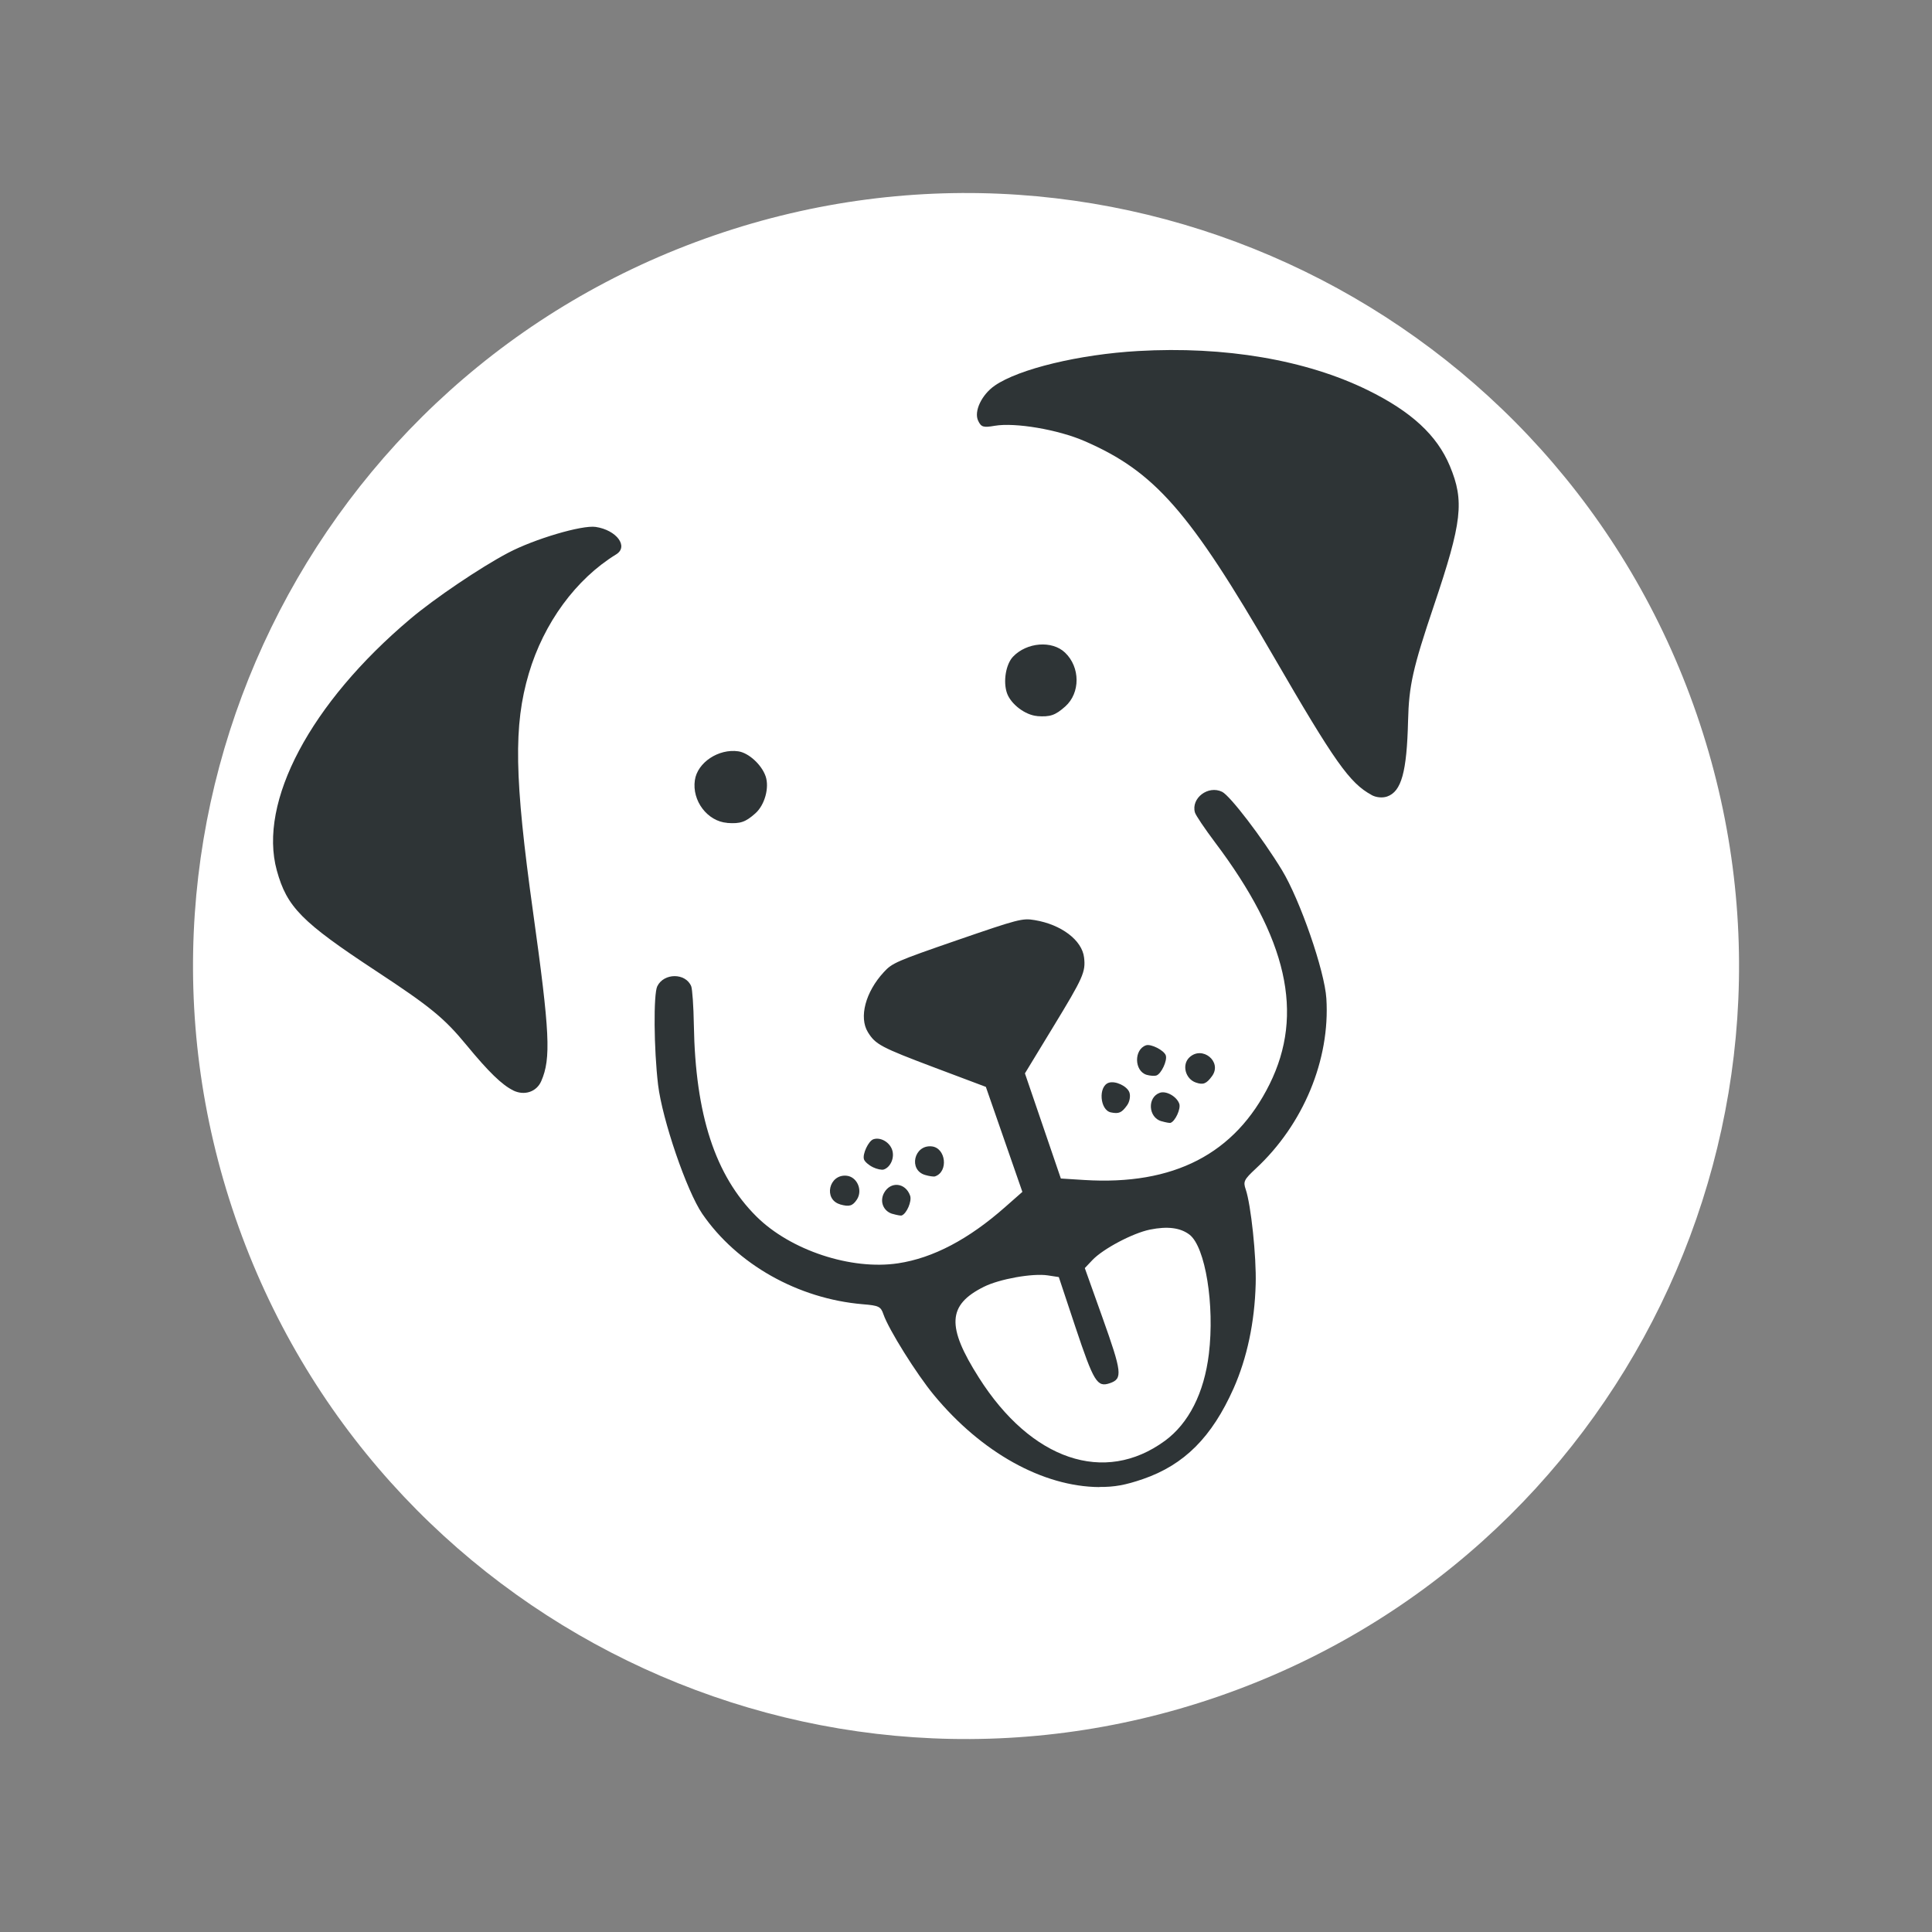 <?xml version="1.0" encoding="UTF-8" standalone="no"?>
<!-- Created with Inkscape (http://www.inkscape.org/) -->

<svg
   width="100"
   height="100"
   viewBox="0 0 26.458 26.458"
   version="1.1"
   id="svg21"
   inkscape:version="1.2.1 (9c6d41e410, 2022-07-14)"
   sodipodi:docname="Logo mit Rand.weisser Hintergrund.svg"
   xml:space="preserve"
   xmlns:inkscape="http://www.inkscape.org/namespaces/inkscape"
   xmlns:sodipodi="http://sodipodi.sourceforge.net/DTD/sodipodi-0.dtd"
   xmlns="http://www.w3.org/2000/svg"
   xmlns:svg="http://www.w3.org/2000/svg"><rect x="0" y="0" width="26.458" height="26.458" fill="#808080" stroke="none"/><sodipodi:namedview
     id="namedview23"
     pagecolor="#ffffff"
     bordercolor="#000000"
     borderopacity="0.25"
     inkscape:showpageshadow="2"
     inkscape:pageopacity="0.0"
     inkscape:pagecheckerboard="0"
     inkscape:deskcolor="#d1d1d1"
     inkscape:document-units="px"
     showgrid="false"
     inkscape:zoom="5.6568544"
     inkscape:cx="29.344931"
     inkscape:cy="44.194173"
     inkscape:window-width="1522"
     inkscape:window-height="991"
     inkscape:window-x="398"
     inkscape:window-y="52"
     inkscape:window-maximized="0"
     inkscape:current-layer="layer1"
     showguides="true" /><defs
     id="defs18" /><g
     inkscape:label="Ebene 1"
     inkscape:groupmode="layer"
     id="layer1"><path
       id="path1623"
       style="fill:#ffffff;stroke:none;stroke-width:0.19;stroke-dasharray:none"
       d="M 9.78,3.224 C 4.254,5.129 1.319,11.152 3.224,16.678 5.128,22.204 11.152,25.14 16.678,23.235 22.204,21.33 25.14,15.306 23.235,9.78 21.33,4.254 15.306,1.319 9.78,3.224 Z"
       sodipodi:nodetypes="ccccc" /><path
       style="fill:#2e3436;stroke-width:0.04"
       d="m 15.054,20.365 c -0.773,-0.006 -1.613,-0.473 -2.264,-1.26 -0.239,-0.289 -0.62,-0.898 -0.692,-1.107 -0.036,-0.106 -0.063,-0.119 -0.283,-0.137 -0.887,-0.075 -1.723,-0.547 -2.198,-1.239 C 9.403,16.308 9.07,15.334 9.012,14.855 8.954,14.363 8.948,13.616 9.001,13.507 c 0.09,-0.185 0.388,-0.186 0.465,-6.35e-4 0.015,0.038 0.032,0.275 0.036,0.528 0.021,1.235 0.292,2.063 0.857,2.625 0.466,0.463 1.298,0.738 1.94,0.641 0.48,-0.072 0.968,-0.33 1.468,-0.772 l 0.234,-0.206 -0.25,-0.719 -0.25,-0.719 -0.699,-0.263 c -0.74,-0.279 -0.813,-0.318 -0.917,-0.487 -0.124,-0.203 -0.033,-0.549 0.218,-0.821 0.115,-0.126 0.172,-0.15 1.005,-0.438 0.834,-0.287 0.893,-0.304 1.061,-0.275 0.365,0.06 0.65,0.276 0.677,0.513 0.023,0.197 -0.011,0.273 -0.422,0.948 l -0.388,0.638 0.246,0.72 0.246,0.72 0.318,0.02 c 1.228,0.077 2.068,-0.357 2.541,-1.313 0.477,-0.963 0.243,-1.997 -0.751,-3.315 -0.138,-0.184 -0.261,-0.366 -0.272,-0.405 -0.055,-0.196 0.181,-0.376 0.372,-0.283 0.11,0.054 0.549,0.628 0.819,1.071 0.248,0.408 0.586,1.383 0.609,1.76 0.053,0.838 -0.315,1.725 -0.967,2.33 -0.161,0.15 -0.174,0.177 -0.138,0.282 0.072,0.209 0.148,0.923 0.137,1.298 -0.014,0.524 -0.118,1.012 -0.302,1.428 -0.298,0.669 -0.676,1.048 -1.242,1.243 -0.239,0.082 -0.39,0.11 -0.598,0.108 z m 0.897,-0.632 c 0.328,-0.24 0.539,-0.656 0.604,-1.191 0.081,-0.671 -0.048,-1.465 -0.264,-1.633 -0.125,-0.096 -0.301,-0.119 -0.543,-0.07 -0.236,0.048 -0.643,0.264 -0.788,0.417 l -0.104,0.11 0.242,0.678 c 0.268,0.752 0.278,0.837 0.102,0.898 -0.175,0.06 -0.22,-0.013 -0.473,-0.77 l -0.227,-0.683 -0.15,-0.023 c -0.209,-0.032 -0.663,0.049 -0.878,0.157 -0.496,0.248 -0.512,0.542 -0.066,1.244 0.716,1.129 1.719,1.47 2.546,0.865 z m -3.728,-3.109 c -0.126,-0.036 -0.18,-0.171 -0.116,-0.288 0.09,-0.163 0.295,-0.14 0.357,0.039 0.026,0.076 -0.048,0.247 -0.117,0.271 -0.011,0.004 -0.067,-0.006 -0.125,-0.023 z m 3.682,-1.269 c -0.181,-0.052 -0.196,-0.329 -0.021,-0.39 0.088,-0.03 0.231,0.051 0.266,0.151 0.023,0.068 -0.055,0.239 -0.12,0.261 -0.012,0.004 -0.068,-0.006 -0.125,-0.023 z m -4.4,1.138 c -0.232,-0.067 -0.154,-0.415 0.088,-0.392 0.145,0.014 0.225,0.199 0.142,0.326 -0.059,0.089 -0.105,0.102 -0.23,0.067 z m 1.165,-0.402 c -0.232,-0.067 -0.154,-0.415 0.088,-0.392 0.196,0.019 0.234,0.347 0.047,0.411 -0.017,0.006 -0.078,-0.002 -0.135,-0.019 z m 2.544,-0.857 c -0.152,-0.03 -0.177,-0.356 -0.031,-0.406 0.09,-0.031 0.253,0.045 0.284,0.133 0.017,0.05 0.003,0.128 -0.033,0.177 -0.073,0.101 -0.111,0.118 -0.22,0.096 z m 1.163,-0.409 c -0.144,-0.049 -0.195,-0.244 -0.089,-0.344 0.176,-0.167 0.453,0.059 0.311,0.255 -0.077,0.106 -0.121,0.124 -0.222,0.089 z m -4.425,1.158 c -0.056,-0.027 -0.11,-0.075 -0.12,-0.106 -0.024,-0.07 0.061,-0.252 0.128,-0.275 0.095,-0.033 0.22,0.036 0.257,0.143 0.037,0.106 -0.019,0.238 -0.114,0.271 -0.027,0.009 -0.095,-0.005 -0.15,-0.032 z m 3.75,-1.264 c -0.17,-0.052 -0.175,-0.346 -0.008,-0.404 0.067,-0.023 0.247,0.068 0.271,0.138 0.024,0.069 -0.061,0.252 -0.128,0.275 -0.027,0.009 -0.088,0.005 -0.135,-0.009 z M 7.029,14.933 C 6.876,14.859 6.69,14.678 6.391,14.315 6.084,13.942 5.896,13.788 5.145,13.294 4.13,12.626 3.929,12.422 3.791,11.921 3.533,10.982 4.252,9.628 5.621,8.474 5.953,8.194 6.579,7.771 6.958,7.571 7.318,7.381 7.971,7.188 8.158,7.216 8.444,7.259 8.612,7.485 8.438,7.592 7.888,7.929 7.447,8.531 7.242,9.223 7.031,9.936 7.044,10.651 7.3,12.49 c 0.23,1.65 0.248,2.005 0.112,2.316 -0.064,0.147 -0.23,0.202 -0.383,0.128 z M 18.782,10.886 C 18.483,10.724 18.278,10.434 17.443,8.993 16.288,6.999 15.812,6.457 14.851,6.04 14.49,5.883 13.902,5.783 13.622,5.831 c -0.156,0.027 -0.185,0.018 -0.226,-0.068 -0.062,-0.128 0.047,-0.358 0.228,-0.483 0.331,-0.228 1.156,-0.427 1.962,-0.473 1.187,-0.068 2.298,0.121 3.143,0.535 0.599,0.294 0.95,0.618 1.126,1.039 0.201,0.482 0.169,0.765 -0.22,1.918 -0.287,0.851 -0.34,1.089 -0.352,1.572 -0.017,0.702 -0.091,0.969 -0.287,1.037 -0.064,0.022 -0.151,0.014 -0.214,-0.021 z m -8.823,0.383 c -0.271,-0.021 -0.485,-0.303 -0.443,-0.585 0.035,-0.242 0.325,-0.434 0.595,-0.395 0.142,0.021 0.319,0.183 0.374,0.342 0.053,0.155 -0.012,0.393 -0.14,0.507 -0.136,0.121 -0.206,0.145 -0.385,0.132 z M 14.204,9.806 c -0.164,-0.013 -0.361,-0.163 -0.414,-0.314 -0.055,-0.159 -0.015,-0.396 0.083,-0.499 0.189,-0.198 0.535,-0.225 0.712,-0.056 0.21,0.2 0.211,0.553 0.003,0.738 -0.136,0.121 -0.206,0.145 -0.385,0.132 z"
       id="path1625"
       sodipodi:nodetypes="sssssssscssscccssssssscccsssssssssssssscsssscssscsssccssssssssssssssssssssssssssssssssssssssssssssssssssssssssssssssssssssscsssscsssss" /><path
       id="path1572"
       style="fill:none;stroke:none;stroke-width:0.238;stroke-dasharray:none"
       d="M 13.229,2.5e-7 C 5.923,6.275e-5 2.525e-5,5.923 2.5e-7,13.229 2.525e-5,20.535 5.923,26.458 13.229,26.458 20.535,26.458 26.458,20.535 26.458,13.229 26.458,5.923 20.535,6.905e-5 13.229,2.5e-7 Z"
       sodipodi:nodetypes="ccccc" /></g></svg>
